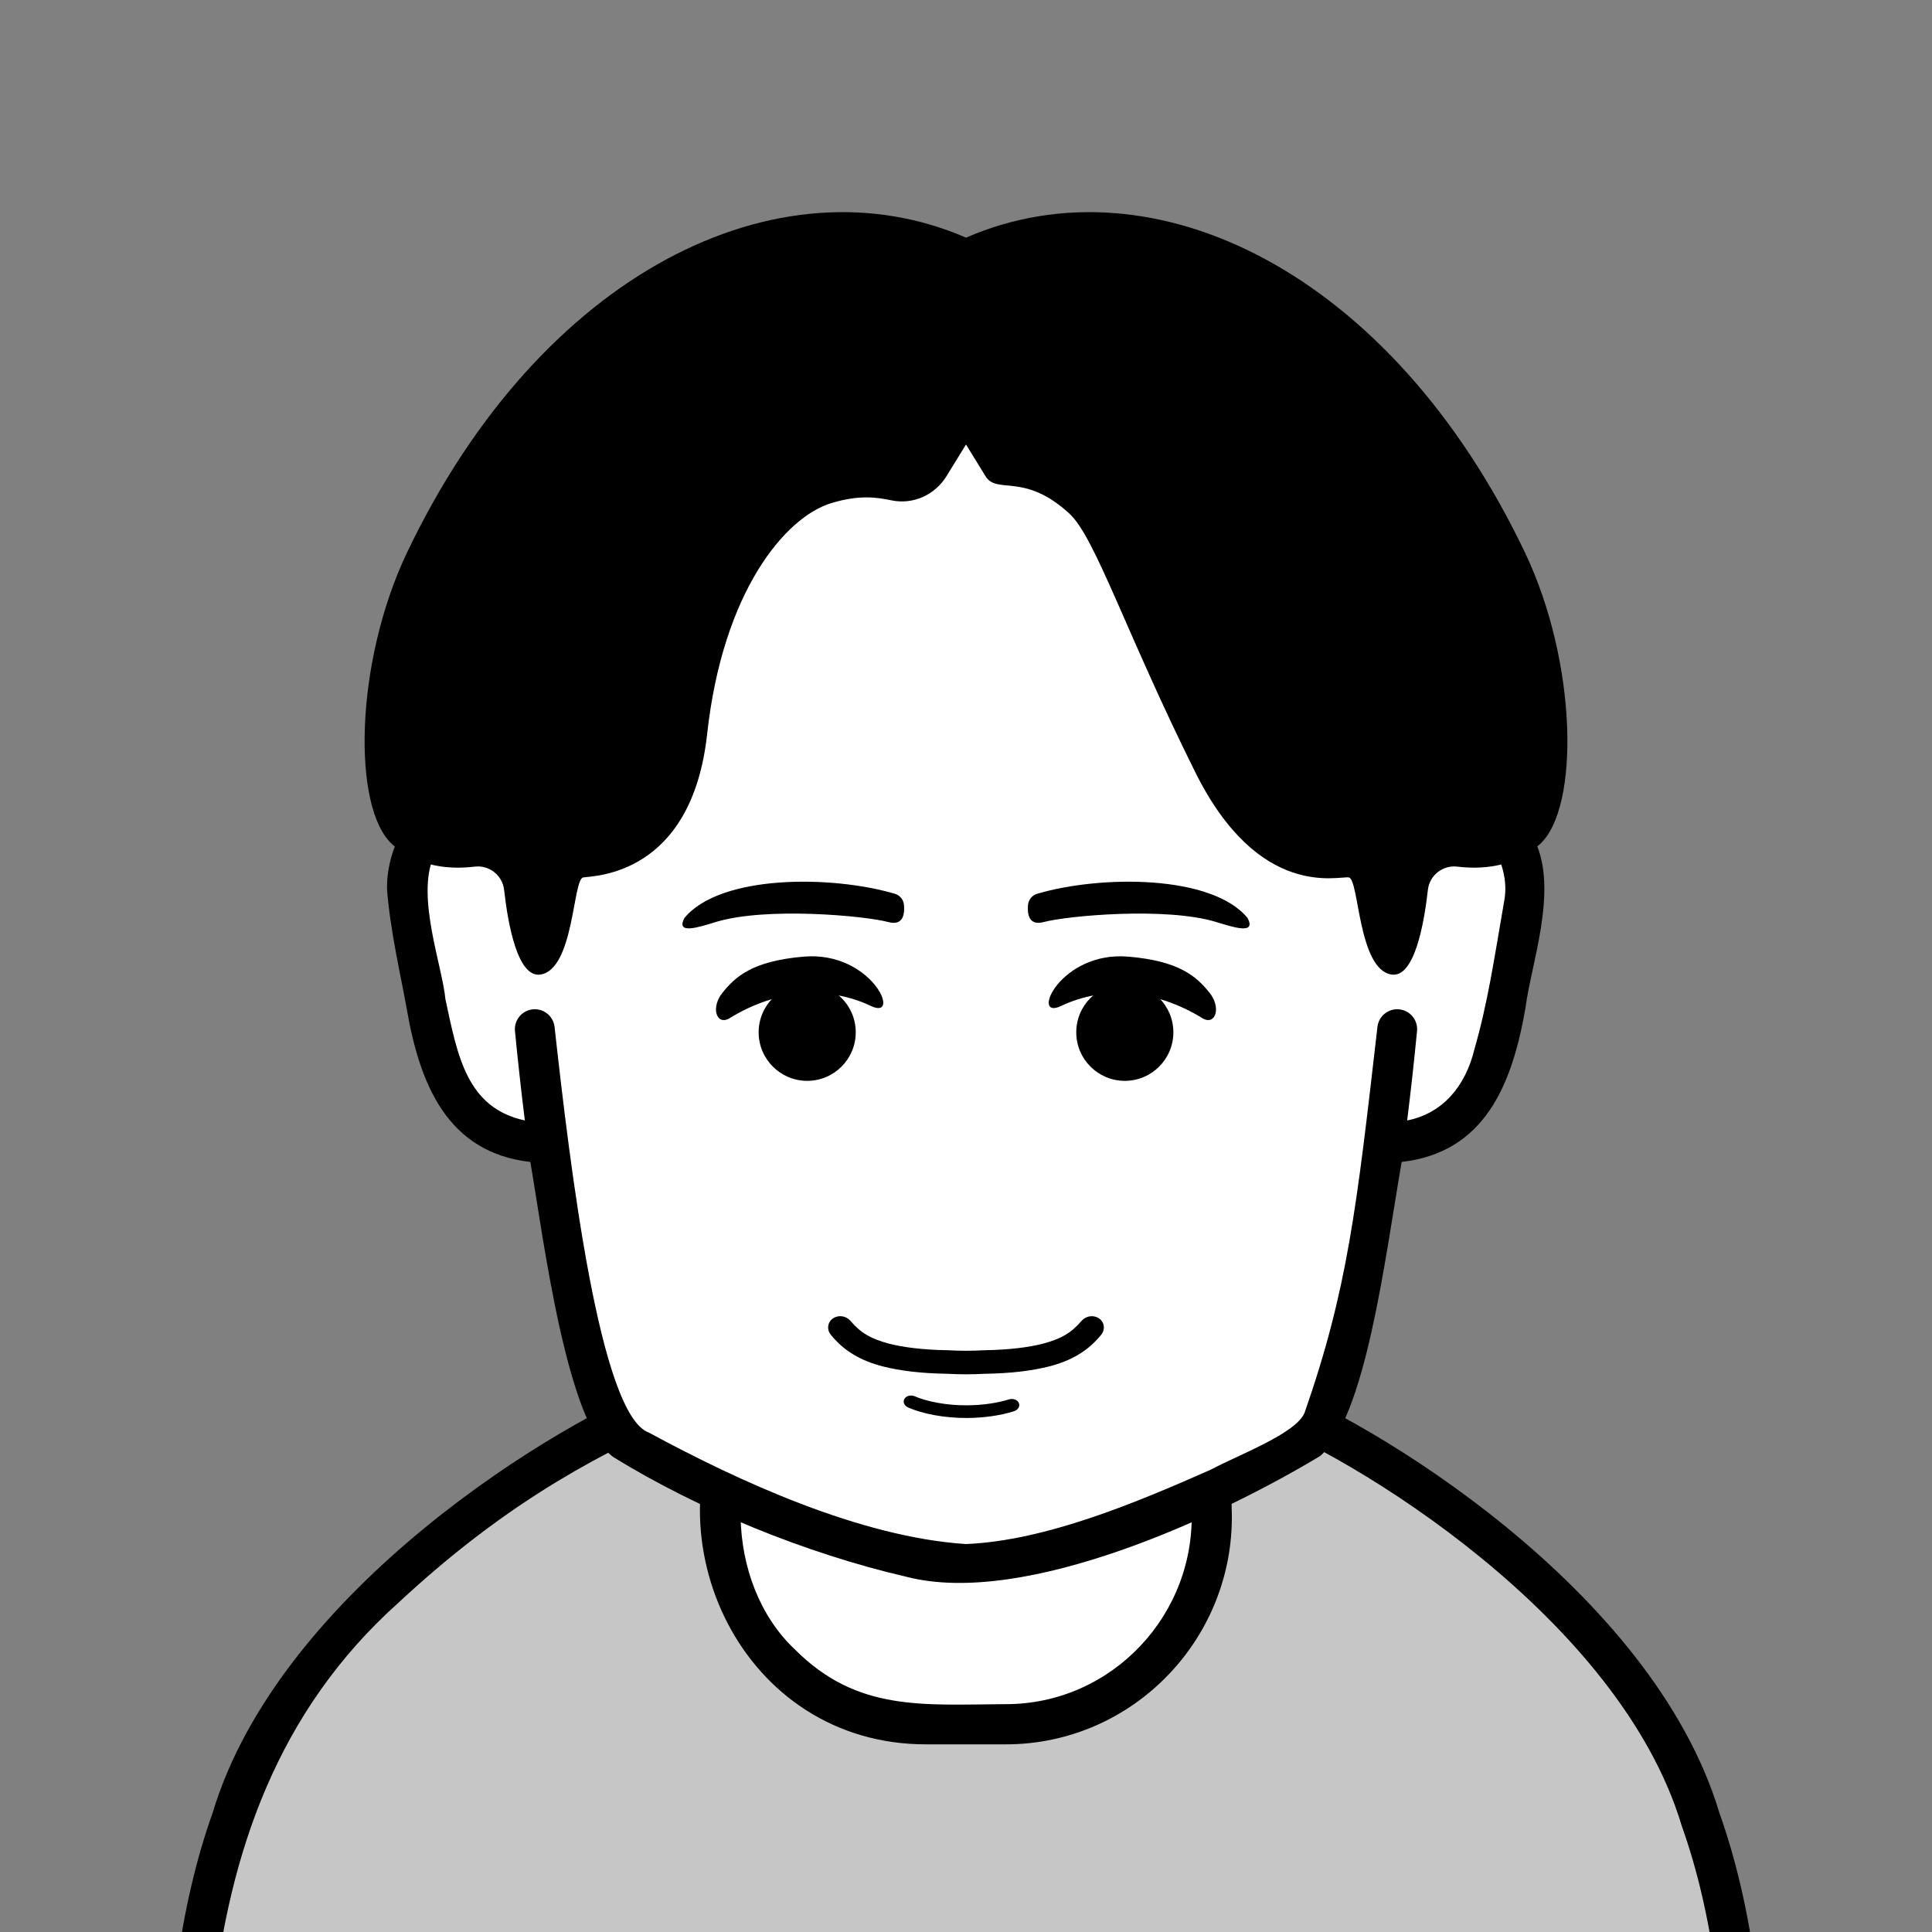 <!--?xml version="1.0" encoding="utf-8"?-->
<svg version="1.1" x="0px" y="0px" id="iconz0212077927901086000" viewBox="0 0 512 512" xmlns="http://www.w3.org/2000/svg" style="enable-background:new 0 0 512 512;" xml:space="preserve"><rect x="0" y="0" width="512" height="512" fill="#808080" stroke="none"/><style type="text/css">
.baseF{fill:#FFFFFF}
.baseB{fill:#000000}
.eyeF{fill:#FFFFFF}
.eyeB{fill:#000000}
.eyeT{fill:#C6C6C6}
.hairF{fill:#FFFFFF}
.hairB{fill:#000000}
.hairU{fill:#767676}
.hairT{fill:#C6C6C6}
.noseF{fill:#FFFFFF}
.noseB{fill:#000000}
.noseU{fill:#767676}
.mayugeB{fill:#000000}
.mayugeU{fill:#767676}
.mayugeT{fill:#C6C6C6}
.mayugeF{fill:#FFFFFF}
.mouthF{fill:#FFFFFF}
.mouthB{fill:#000000}
.mouthT{fill:#C6C6C6}
.mouthU{fill:#767676}
.hatF{fill:#FFFFFF}
.hatB{fill:#000000}
.hatU{fill:#767676}
.hatT{fill:#C6C6C6}
.higeU{fill:#767676}
.higeB{fill:#000000}
.higeF{fill:#FFFFFF}
.bodyF{fill:#FFFFFF}
.bodyB{fill:#000000}
.bodyU{fill:#767676}
.bodyT{fill:#C6C6C6}
.bodyS{fill:#E4E4E4}
.bodyH{fill:#FFFFFF}
.glassF{fill:#FFFFFF}
.glassB{fill:#000000}
.glassT{fill:#C6C6C6}
.glassU{fill:#767676}
.kirakiraF{fill:#FFFFFF}
.kirakiraB{fill:#000000}
.kirakiraU{fill:#767676}
.kirakiraT{fill:#C6C6C6}
.kirakiraH{fill:#FFFFFF}
.backF{fill:#FFFFFF}
.backB{fill:#000000}
.backU{fill:#767676}
.backS{fill:#E4E4E4}
.backA{fill:#FFE38B}
.backG{fill:#EEEEEF}
.backC{fill:#19DB9F}
.backD{fill:#DBBCA1}
</style>
<g class="icosvg">
<g>
	<path class="bodyT" d="M462.892,571.449c0,31.825,0,73.968,0,73.968H49.108c0,0,0-42.143,0-73.968   c-4.424-117.085,58.513-168.835,129.769-200.784c10.104-5.448,15.335-8.135,27.816-9.6c9.888-1.152,24.312-1.535,49.296-1.871   c25.008,0.336,39.431,0.72,49.32,1.871c12.48,1.465,17.712,4.152,27.816,9.6C404.404,402.524,467.405,454.701,462.892,571.449z"></path>
	<path class="bodyH" d="M321.076,399.513c1.432,31.12-23.422,57.521-54.673,57.432c0,0-20.808,0-20.808,0   c-49.866,0.067-72.547-61.568-38.904-95.88c14.333-2.281,84.296-2.279,98.616,0C315.051,370.953,321.076,384.513,321.076,399.513z"></path>
	<path class="bodyB" d="M468.169,571.449c-0.002-37.182-3.748-66.335-12.514-91.031c-17.805-59.276-92.495-104.32-120.326-114.559   c-9.772-5.348-16.365-8.295-27.447-9.769c-0.033-0.032-0.064-0.066-0.097-0.098c-7.859-1.188-95.71-1.188-103.571,0.001   c-0.033,0.032-0.062,0.066-0.094,0.097c-11.087,1.475-17.679,4.422-27.454,9.772C148.074,376.467,74.102,421.418,56.346,480.42   c-8.767,24.694-12.513,53.846-12.515,91.029c0,31.825,0,73.968,0,73.968c0.108,6.87,10.424,6.993,10.554,0h-0.001   c1.981-70.111-13.685-162.717,51.345-220.806c25.658-23.825,48.619-37.403,75.375-49.152c5.203-2.789,8.803-4.723,12.607-6.141   c-22.298,38.166,2.636,93.111,51.885,92.952c-0.001,0.001,20.807,0.001,20.807,0.001c34.182,0.086,61.444-28.693,59.998-62.758   c0.001-11.057-2.983-21.334-8.167-30.213c3.824,1.42,7.435,3.357,12.659,6.159c27.582,10.123,98.334,53.306,114.813,108.493   c8.204,23.081,11.91,51.001,11.908,87.497c0,31.825,0,73.968,0,73.968c0.056,6.817,10.445,7.025,10.554,0   C468.169,645.416,468.169,603.273,468.169,571.449z M266.404,451.619c-21.758,0.106-39.218,2.054-55.701-14.454   c-18.778-17.588-19.236-52.504-1.468-71.019c9.434-0.948,23.486-1.317,46.753-1.627c23.249,0.309,37.292,0.677,46.726,1.622   c8.075,8.812,13.034,20.46,13.038,33.371C317.165,427.691,294.723,451.708,266.404,451.619z"></path>
</g>

<g>
	<path class="baseF" d="M370.822,211.357h-1.083C365.237,142.074,331.823,86.562,256,86.562s-109.237,55.512-113.739,124.795h-1.083
		c-14.838-8.774-36.379,8.077-32.988,28.423c7.12,42.713,9.938,53.304,22.627,59.714c6.478,3.274,12.414,3.39,12.414,3.39h1.277
		c4.227,26.863,2.972,66.839,18.623,76.83c12.86,8.21,63.954,34.749,92.869,34.749s80.009-26.539,92.869-34.749
		c15.651-9.991,14.396-49.967,18.623-76.83h1.277c0,0,5.937-0.115,12.414-3.39c12.689-6.41,15.507-17.001,22.627-59.714
		C407.202,219.434,385.66,202.583,370.822,211.357z"></path>
	<path class="baseB" d="M406.874,223.086c-5.35-12.45-18.766-21.82-32.416-18.792c-4.694-67.064-45.013-124.712-118.459-123.007
		c-73.304-1.573-113.572,55.336-118.475,123.002c-18.111-3.832-35.112,13.16-34.968,31.202c0.801,11.049,3.82,23.788,5.22,31.801
		c3.47,20.151,10.817,38.148,32.775,40.641c3.606,21.131,9.669,69.48,22.023,78.229c22.411,13.83,51.061,25.562,77.661,31.709
		c31.478,8.141,83.337-16.137,109.642-32.032c12.058-10.486,17.036-51.525,21.573-77.906c22.008-2.545,29.292-20.391,32.843-40.982
		C405.709,255.619,412.952,236.061,406.874,223.086z M398.605,238.913c-2.73,15.767-4.309,26.734-7.905,39.287
		c-2.343,9.58-8.278,16.838-17.79,18.738c0.923-7.373,1.803-15.259,2.619-23.693c0.281-2.901-1.844-5.48-4.744-5.76
		c-2.901-0.281-5.48,1.844-5.76,4.744l0,0c-5.492,47.845-7.893,69.451-19.297,102.161c-2.248,5.503-17.295,11.052-24.875,15.096
		c-19.23,8.491-43.538,18.819-64.852,19.701c-28.03-1.802-60.32-16.686-84.016-29.523c-12.996-4.59-20.863-70.004-25.009-107.435
		c-0.279-2.901-2.858-5.026-5.759-4.745c-2.901,0.281-5.025,2.86-4.744,5.76c0.816,8.432,1.696,16.313,2.619,23.686
		c-15.464-3.323-17.84-17.227-21.045-32.095c-0.807-8.755-7.707-26.892-3.222-37.588c3.534-8.233,12.951-15.391,21.941-12.183
		c-0.21,4.298-0.318,8.637-0.318,13.014c0.03,6.901,10.525,6.9,10.554,0h0c0.127-46.876,12.017-97.923,53.948-122.776
		c37.434-22.146,102.51-17.619,131.593,17.527c24.619,27.817,32.307,66.774,32.458,105.249c-0.024,6.848,10.552,6.932,10.554,0
		c0-4.377-0.12-8.712-0.33-13.009C388.324,210.733,401.163,226.141,398.605,238.913z"></path>
</g>


<g>
	<g>
		<path class="hairB" d="M404.167,146.507C368.77,72.154,305.719,41.382,256,62.98l0,0c-49.719-21.598-112.769,9.173-148.167,83.527
			c-13.827,29.044-14.57,67.671-3.831,77.295c6.927,6.209,15.705,6.598,21.768,5.864c3.872-0.469,7.387,2.285,7.823,6.162
			c1.04,9.248,3.62,23.367,9.637,22.437c8.902-1.378,8.559-25.273,11.315-25.732c2.757-0.459,28.722-0.347,32.858-38.025
			c4.135-37.678,20.642-57.548,33.048-61.226c7.234-2.142,11.636-1.545,15.852-0.675c5.681,1.174,11.475-1.455,14.515-6.394
			l5.181-8.416h0.001l5.181,8.416c3.04,4.938,10.228-1.171,22.258,9.933c6.824,6.299,14.828,31.291,33.313,68.478
			c16.873,33.942,37.945,27.449,40.702,27.908c2.757,0.459,2.413,24.354,11.315,25.732c6.017,0.93,8.597-13.188,9.637-22.437
			c0.436-3.877,3.95-6.63,7.823-6.162c6.064,0.734,14.842,0.345,21.768-5.864C418.737,214.178,417.995,175.55,404.167,146.507z"></path>
	</g>
</g>


<g>
	<path class="mouthB" d="M291.206,349.357c-1.462-0.961-3.464-0.642-4.608,0.727h-0.005c-2.78,3.225-5.386,4.702-10.205,6.009
		c-3.745,0.942-8.756,1.631-15.642,1.734l-0.08,0.005c-3.108,0.178-6.22,0.178-9.328,0l-0.084-0.005
		c-6.891-0.103-11.892-0.797-15.642-1.734c-4.819-1.303-7.425-2.784-10.205-6.014c-1.144-1.373-3.15-1.683-4.613-0.722
		s-1.8,2.93-0.586,4.411c3.558,4.392,8.128,6.919,13.852,8.372c4.486,1.12,9.834,1.814,17.1,1.931c3.225,0.178,6.455,0.178,9.68,0
		c7.261-0.117,12.605-0.811,17.095-1.931c5.719-1.448,10.298-3.984,13.856-8.377C293.001,352.282,292.673,350.313,291.206,349.357z"></path>
	<path class="mouthB" d="M267.356,370.863c-3.061,0.961-7.12,1.556-11.175,1.556c-5.334,0.047-10.655-1.017-13.72-2.377
		c-1.022-0.441-2.245-0.159-2.756,0.638c-0.516,0.802-0.089,1.847,0.97,2.316h-0.005c3.881,1.706,9.642,2.803,15.516,2.784
		c4.453-0.009,8.92-0.642,12.497-1.781c1.125-0.347,1.706-1.355,1.312-2.208C269.611,370.934,268.439,370.521,267.356,370.863z"></path>
</g>


<g>
	<g>
		<g>
			<path class="eyeB" d="M193.095,269.99c12.985-8.113,26.735-8.617,37.719-3.393c8.275,3.936,0.275-14.652-17.889-13.076
				c-13.462,1.167-17.993,5.231-21.49,9.598C188.395,266.92,189.773,271.638,193.095,269.99z"></path>
			<circle class="eyeB" cx="213.915" cy="273.57" r="12.866"></circle>
		</g>
		<g>
			<path class="eyeB" d="M318.905,269.99c-12.985-8.113-26.735-8.617-37.719-3.393c-8.275,3.936-0.275-14.652,17.889-13.076
				c13.462,1.167,17.993,5.231,21.49,9.598C323.606,266.92,322.228,271.638,318.905,269.99z"></path>
			<circle class="eyeB" cx="298.086" cy="273.57" r="12.866"></circle>
		</g>
	</g>
</g>


<g>
	<g>
		<path class="mayugeB" d="M239.568,239.826c-0.124-1.407-1.089-2.575-2.443-2.974c-16.813-4.942-46.248-5.101-55.747,6.428
			c-2.357,4.473,3.726,2.465,8.286,1.071c13.387-4.092,39.603-1.644,45.732,0C239.382,245.422,239.778,242.206,239.568,239.826z"></path>
		<path class="mayugeB" d="M272.433,239.826c0.124-1.407,1.089-2.575,2.443-2.974c16.813-4.942,46.248-5.101,55.747,6.428
			c2.357,4.473-3.726,2.465-8.286,1.071c-13.387-4.092-39.603-1.644-45.732,0C272.619,245.422,272.223,242.206,272.433,239.826z"></path>
	</g>
</g>

</g></svg>